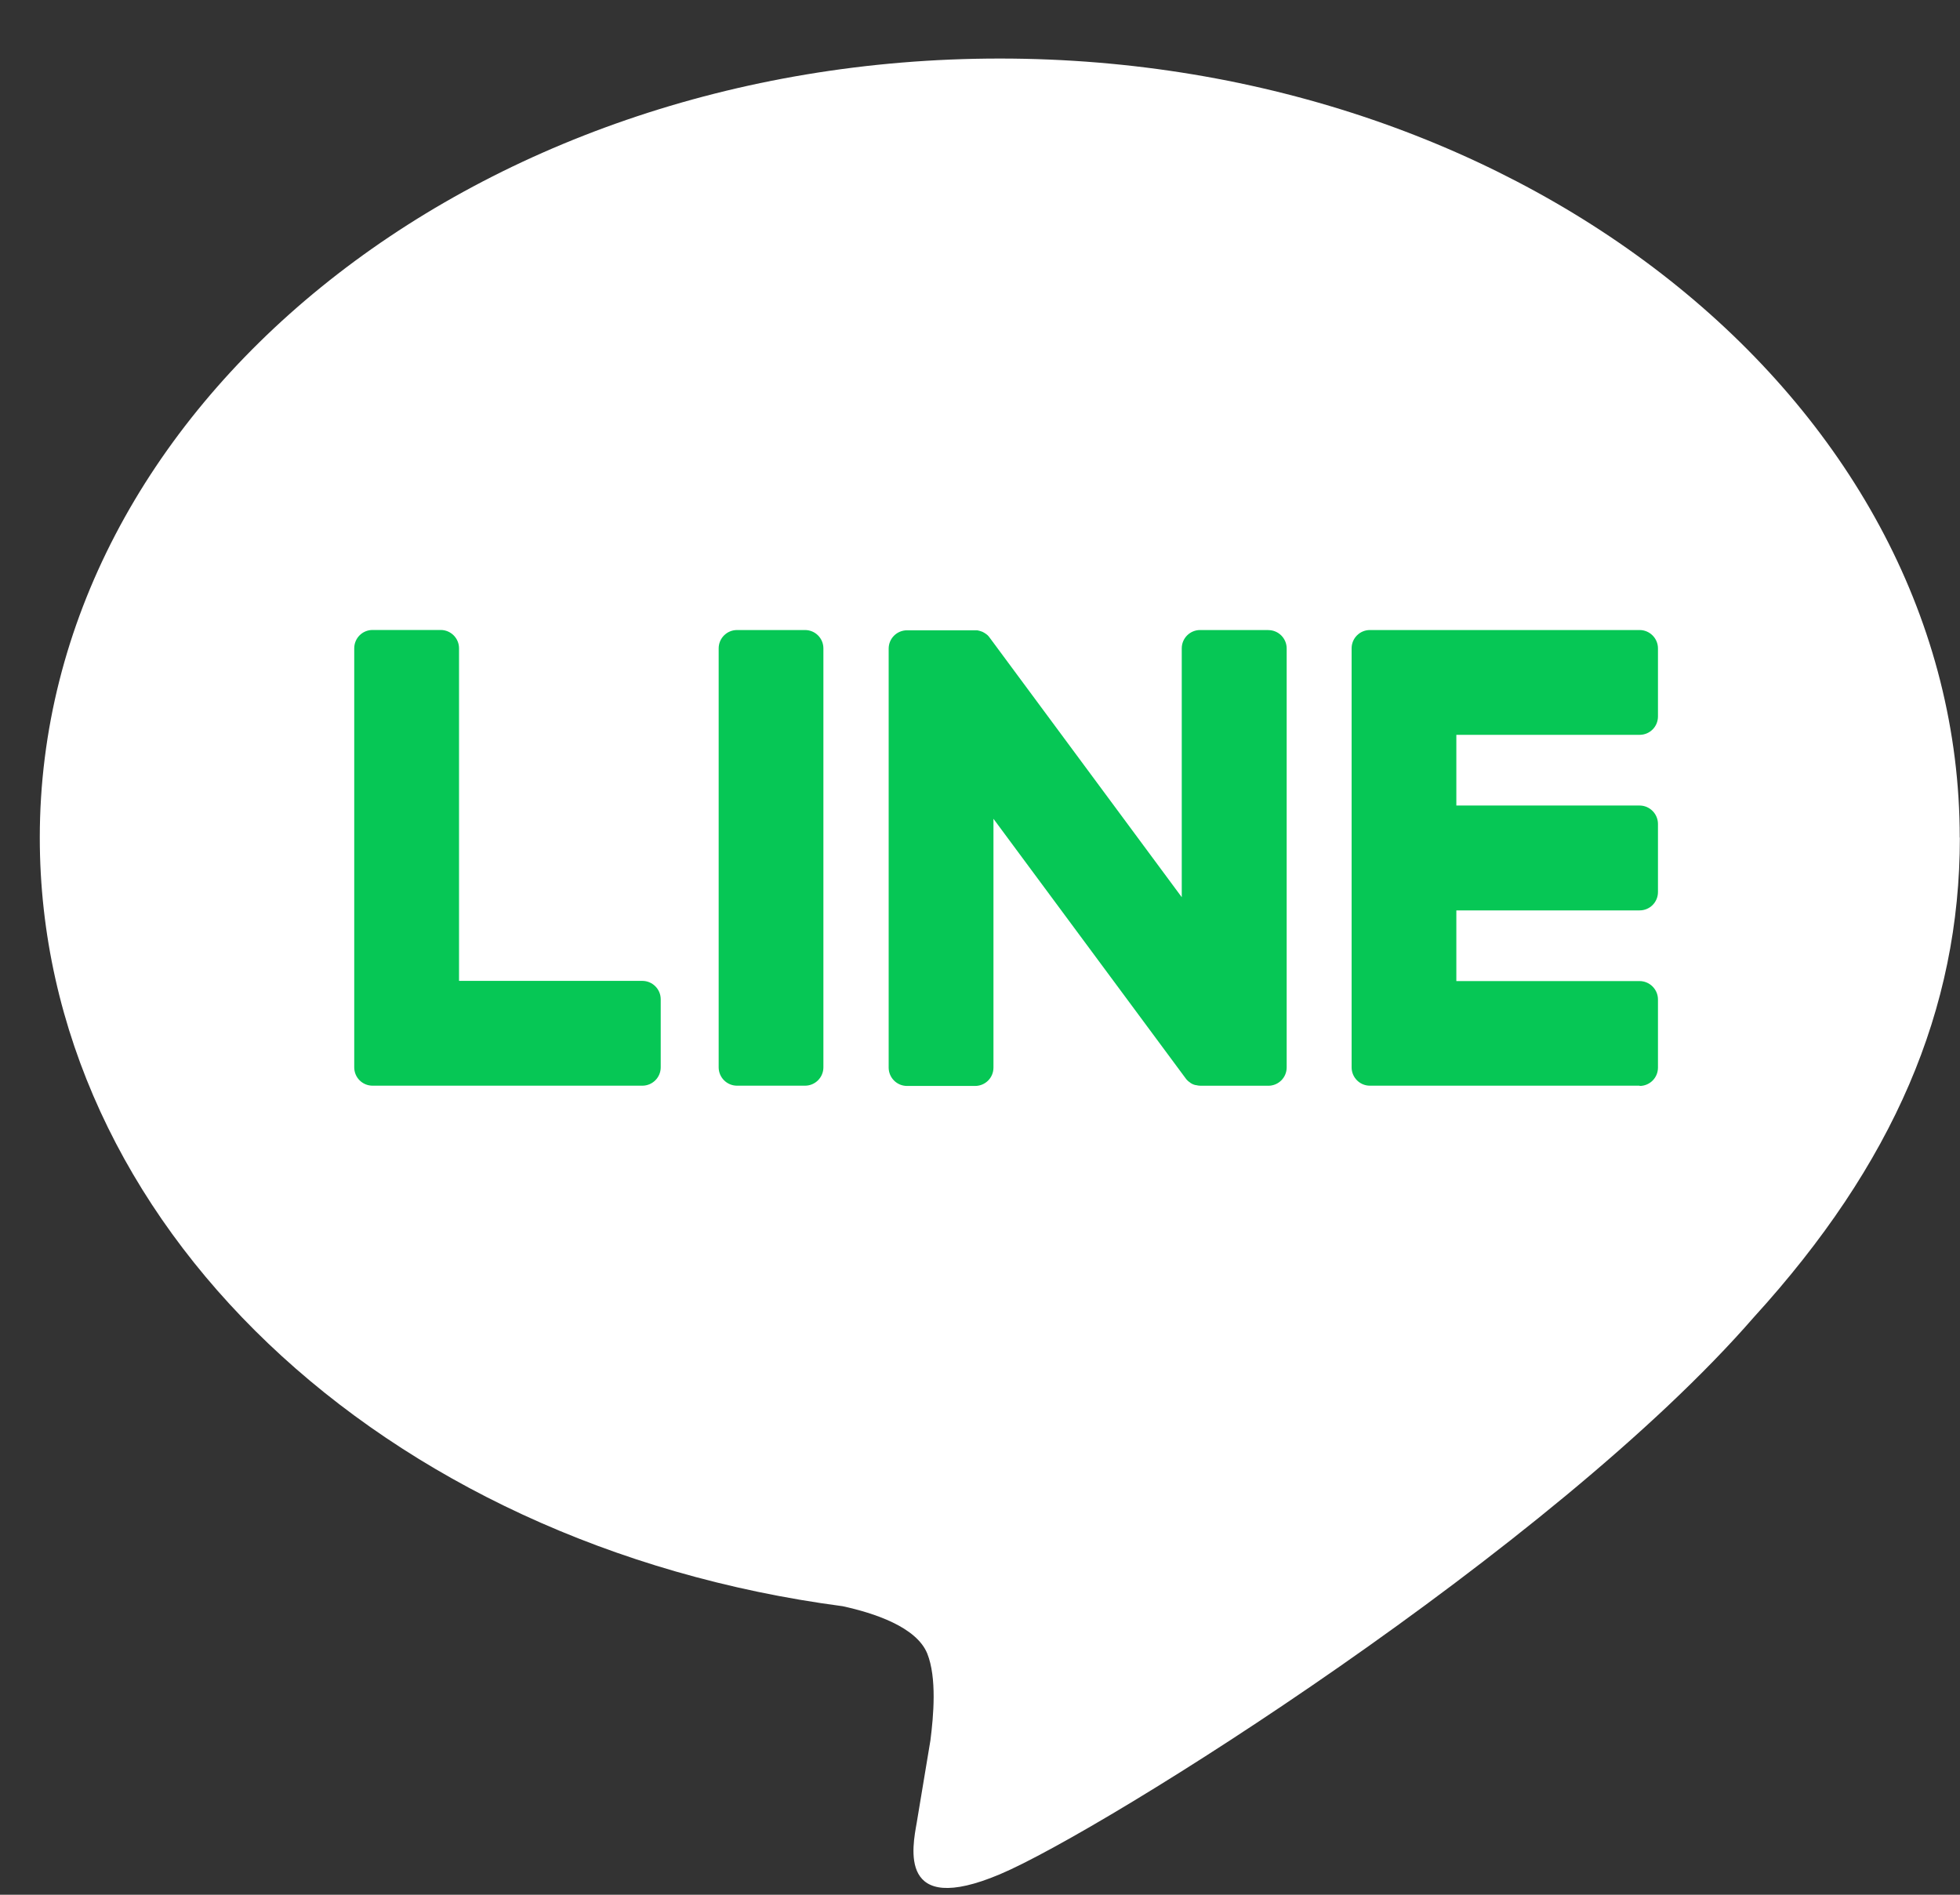 <svg width="30" height="29" viewBox="0 0 30 29" fill="none" xmlns="http://www.w3.org/2000/svg">
<rect x="0" y="0" width="30" height="29" fill="#333333" stroke="none"/>
<g clip-path="url(#clip0_24502_16737)">
<path d="M29.996 12.82C29.996 6.246 23.405 0.896 15.303 0.896C7.201 0.896 0.609 6.246 0.609 12.82C0.609 18.715 5.837 23.651 12.898 24.584C13.376 24.688 14.027 24.9 14.193 25.309C14.341 25.681 14.289 26.262 14.241 26.638C14.241 26.638 14.069 27.675 14.032 27.895C13.967 28.267 13.737 29.348 15.304 28.687C16.873 28.026 23.766 23.704 26.848 20.157C28.977 17.821 29.998 15.452 29.998 12.82H29.996Z" fill="white"/>
<path d="M25.096 16.617H20.968C20.813 16.617 20.688 16.491 20.688 16.336V16.332V9.93V9.924C20.688 9.768 20.813 9.643 20.968 9.643H25.096C25.25 9.643 25.377 9.769 25.377 9.924V10.966C25.377 11.122 25.252 11.247 25.096 11.247H22.291V12.329H25.096C25.25 12.329 25.377 12.456 25.377 12.611V13.653C25.377 13.809 25.252 13.934 25.096 13.934H22.291V15.016H25.096C25.25 15.016 25.377 15.143 25.377 15.297V16.34C25.377 16.496 25.252 16.621 25.096 16.621V16.617Z" fill="#06C755"/>
<path d="M9.832 16.617C9.986 16.617 10.113 16.492 10.113 16.336V15.294C10.113 15.139 9.986 15.013 9.832 15.013H7.026V9.923C7.026 9.768 6.9 9.642 6.745 9.642H5.703C5.547 9.642 5.422 9.767 5.422 9.923V16.331V16.336C5.422 16.492 5.547 16.617 5.703 16.617H9.83H9.832Z" fill="#06C755"/>
<path d="M12.322 9.643H11.281C11.126 9.643 11 9.768 11 9.924V16.336C11 16.491 11.126 16.617 11.281 16.617H12.322C12.477 16.617 12.603 16.491 12.603 16.336V9.924C12.603 9.768 12.477 9.643 12.322 9.643Z" fill="#06C755"/>
<path d="M19.412 9.643H18.369C18.214 9.643 18.088 9.768 18.088 9.924V13.732L15.155 9.769C15.148 9.76 15.14 9.75 15.133 9.74C15.133 9.74 15.133 9.74 15.132 9.739C15.126 9.733 15.121 9.727 15.115 9.721C15.114 9.72 15.111 9.718 15.11 9.717C15.104 9.713 15.1 9.709 15.095 9.705C15.092 9.703 15.089 9.7 15.086 9.699C15.082 9.695 15.077 9.692 15.071 9.689C15.068 9.688 15.066 9.685 15.063 9.684C15.057 9.681 15.053 9.678 15.048 9.676C15.045 9.674 15.042 9.673 15.039 9.671C15.034 9.669 15.028 9.666 15.023 9.665C15.02 9.665 15.017 9.662 15.013 9.662C15.008 9.66 15.002 9.658 14.997 9.656C14.994 9.656 14.99 9.655 14.987 9.654C14.982 9.654 14.976 9.651 14.97 9.649C14.966 9.649 14.962 9.649 14.958 9.648C14.953 9.648 14.948 9.647 14.943 9.647C14.938 9.647 14.933 9.647 14.928 9.647C14.925 9.647 14.921 9.647 14.918 9.647H13.883C13.728 9.647 13.602 9.772 13.602 9.928V16.34C13.602 16.494 13.727 16.621 13.883 16.621H14.925C15.081 16.621 15.206 16.496 15.206 16.34V12.532L18.144 16.5C18.164 16.529 18.189 16.552 18.217 16.57C18.217 16.57 18.219 16.571 18.219 16.573C18.225 16.577 18.23 16.58 18.237 16.584C18.24 16.585 18.243 16.587 18.245 16.588C18.25 16.591 18.255 16.592 18.259 16.595C18.263 16.598 18.269 16.599 18.273 16.6C18.276 16.6 18.279 16.603 18.281 16.603C18.288 16.606 18.294 16.607 18.301 16.608C18.301 16.608 18.303 16.608 18.305 16.608C18.328 16.614 18.353 16.618 18.378 16.618H19.413C19.568 16.618 19.694 16.493 19.694 16.337V9.925C19.694 9.771 19.569 9.644 19.413 9.644L19.412 9.643Z" fill="#06C755"/>
</g>
<defs>
<clipPath id="clip0_24502_16737">
<rect width="29.387" height="28" fill="white" transform="translate(0.609 0.897)"/>
</clipPath>
</defs>
</svg>
